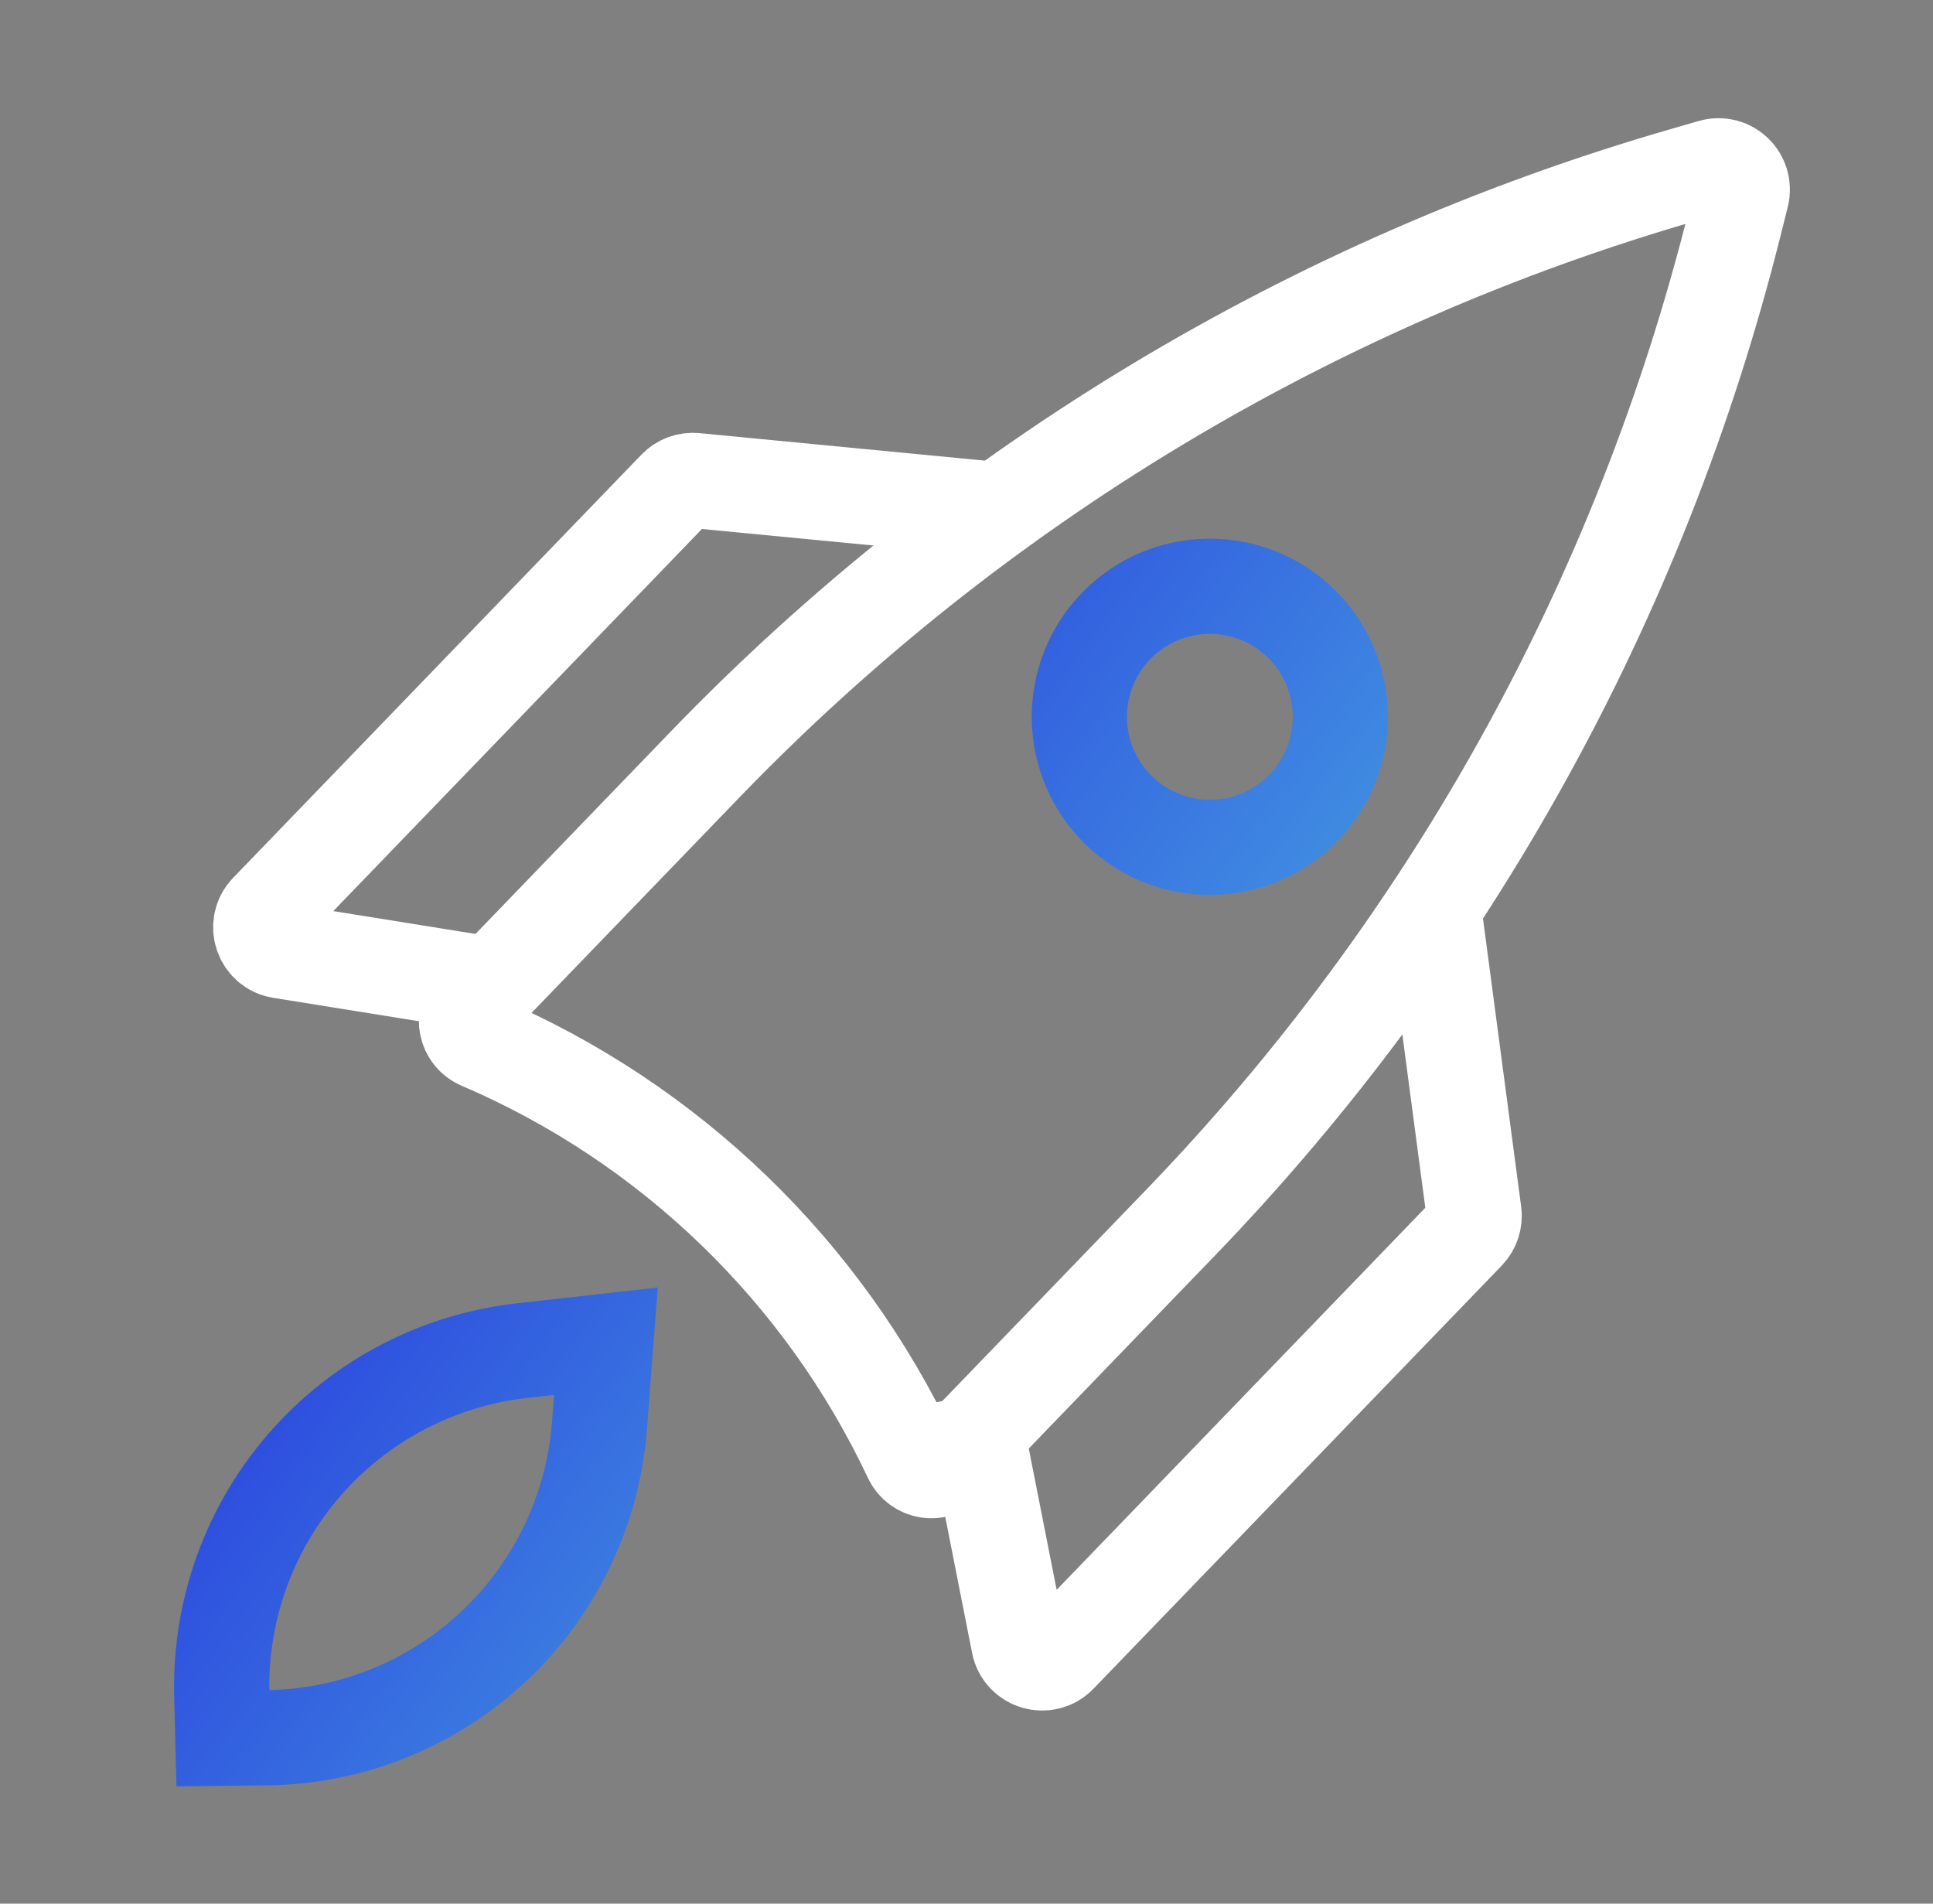 <svg width="65" height="64" viewBox="0 0 65 64" fill="none" xmlns="http://www.w3.org/2000/svg">
<rect x="0" y="0" width="65" height="64" fill="#808080" stroke="none"/>
<g clip-path="url(#clip0_51_971)">
<path d="M23.715 25.696C32.762 16.322 44.111 9.487 56.628 5.876L57.567 5.605C58.159 5.434 58.714 5.97 58.564 6.568L58.327 7.516C55.164 20.153 48.737 31.738 39.691 41.113L31.876 49.211C31.504 49.596 30.86 49.49 30.632 49.005V49.005C27.677 42.732 22.525 37.759 16.15 35.03V35.03C15.657 34.819 15.528 34.18 15.901 33.794L23.715 25.696Z" stroke="white" stroke-width="3.2"/>
<path d="M33.458 17.127L23.374 16.155C23.131 16.131 22.89 16.22 22.721 16.395L8.992 30.622C8.543 31.087 8.803 31.865 9.441 31.967L17.836 33.316" stroke="white" stroke-width="3.2"/>
<path d="M48.234 30.733L49.565 40.776C49.597 41.018 49.517 41.261 49.348 41.437L35.619 55.663C35.17 56.128 34.383 55.897 34.258 55.263L32.612 46.921" stroke="white" stroke-width="3.2"/>
<path fill-rule="evenodd" clip-rule="evenodd" d="M38.676 22.163C39.746 21.054 41.511 21.023 42.619 22.092C43.727 23.162 43.759 24.927 42.689 26.035C41.62 27.143 39.855 27.175 38.746 26.105C37.638 25.036 37.607 23.271 38.676 22.163ZM44.841 19.79C42.462 17.493 38.67 17.561 36.374 19.94C34.077 22.32 34.144 26.111 36.524 28.408C38.904 30.705 42.695 30.637 44.992 28.257C47.289 25.878 47.221 22.086 44.841 19.79ZM21.971 45.213L22.118 43.285L20.196 43.501L17.364 43.82C14.367 44.157 11.582 45.528 9.488 47.698C7.078 50.195 5.771 53.554 5.858 57.022L5.894 58.479L5.934 60.056L7.511 60.039L8.968 60.024C12.438 59.987 15.748 58.561 18.157 56.064C20.251 53.894 21.523 51.062 21.753 48.055L21.971 45.213ZM17.722 46.999L18.632 46.897L18.562 47.811C18.389 50.075 17.431 52.208 15.854 53.842C14.068 55.694 11.623 56.763 9.055 56.822C9.022 54.252 10.004 51.772 11.79 49.92C13.367 48.286 15.465 47.253 17.722 46.999Z" fill="url(#paint0_linear_51_971)"/>
</g>
<defs>
<linearGradient id="paint0_linear_51_971" x1="6.75" y1="16.635" x2="55.111" y2="52.224" gradientUnits="userSpaceOnUse">
<stop stop-color="#1A09DB"/>
<stop offset="1" stop-color="#55D7E5"/>
</linearGradient>
<clipPath id="clip0_51_971">
<rect width="64" height="64" fill="white" transform="translate(0.112)"/>
</clipPath>
</defs>
</svg>
